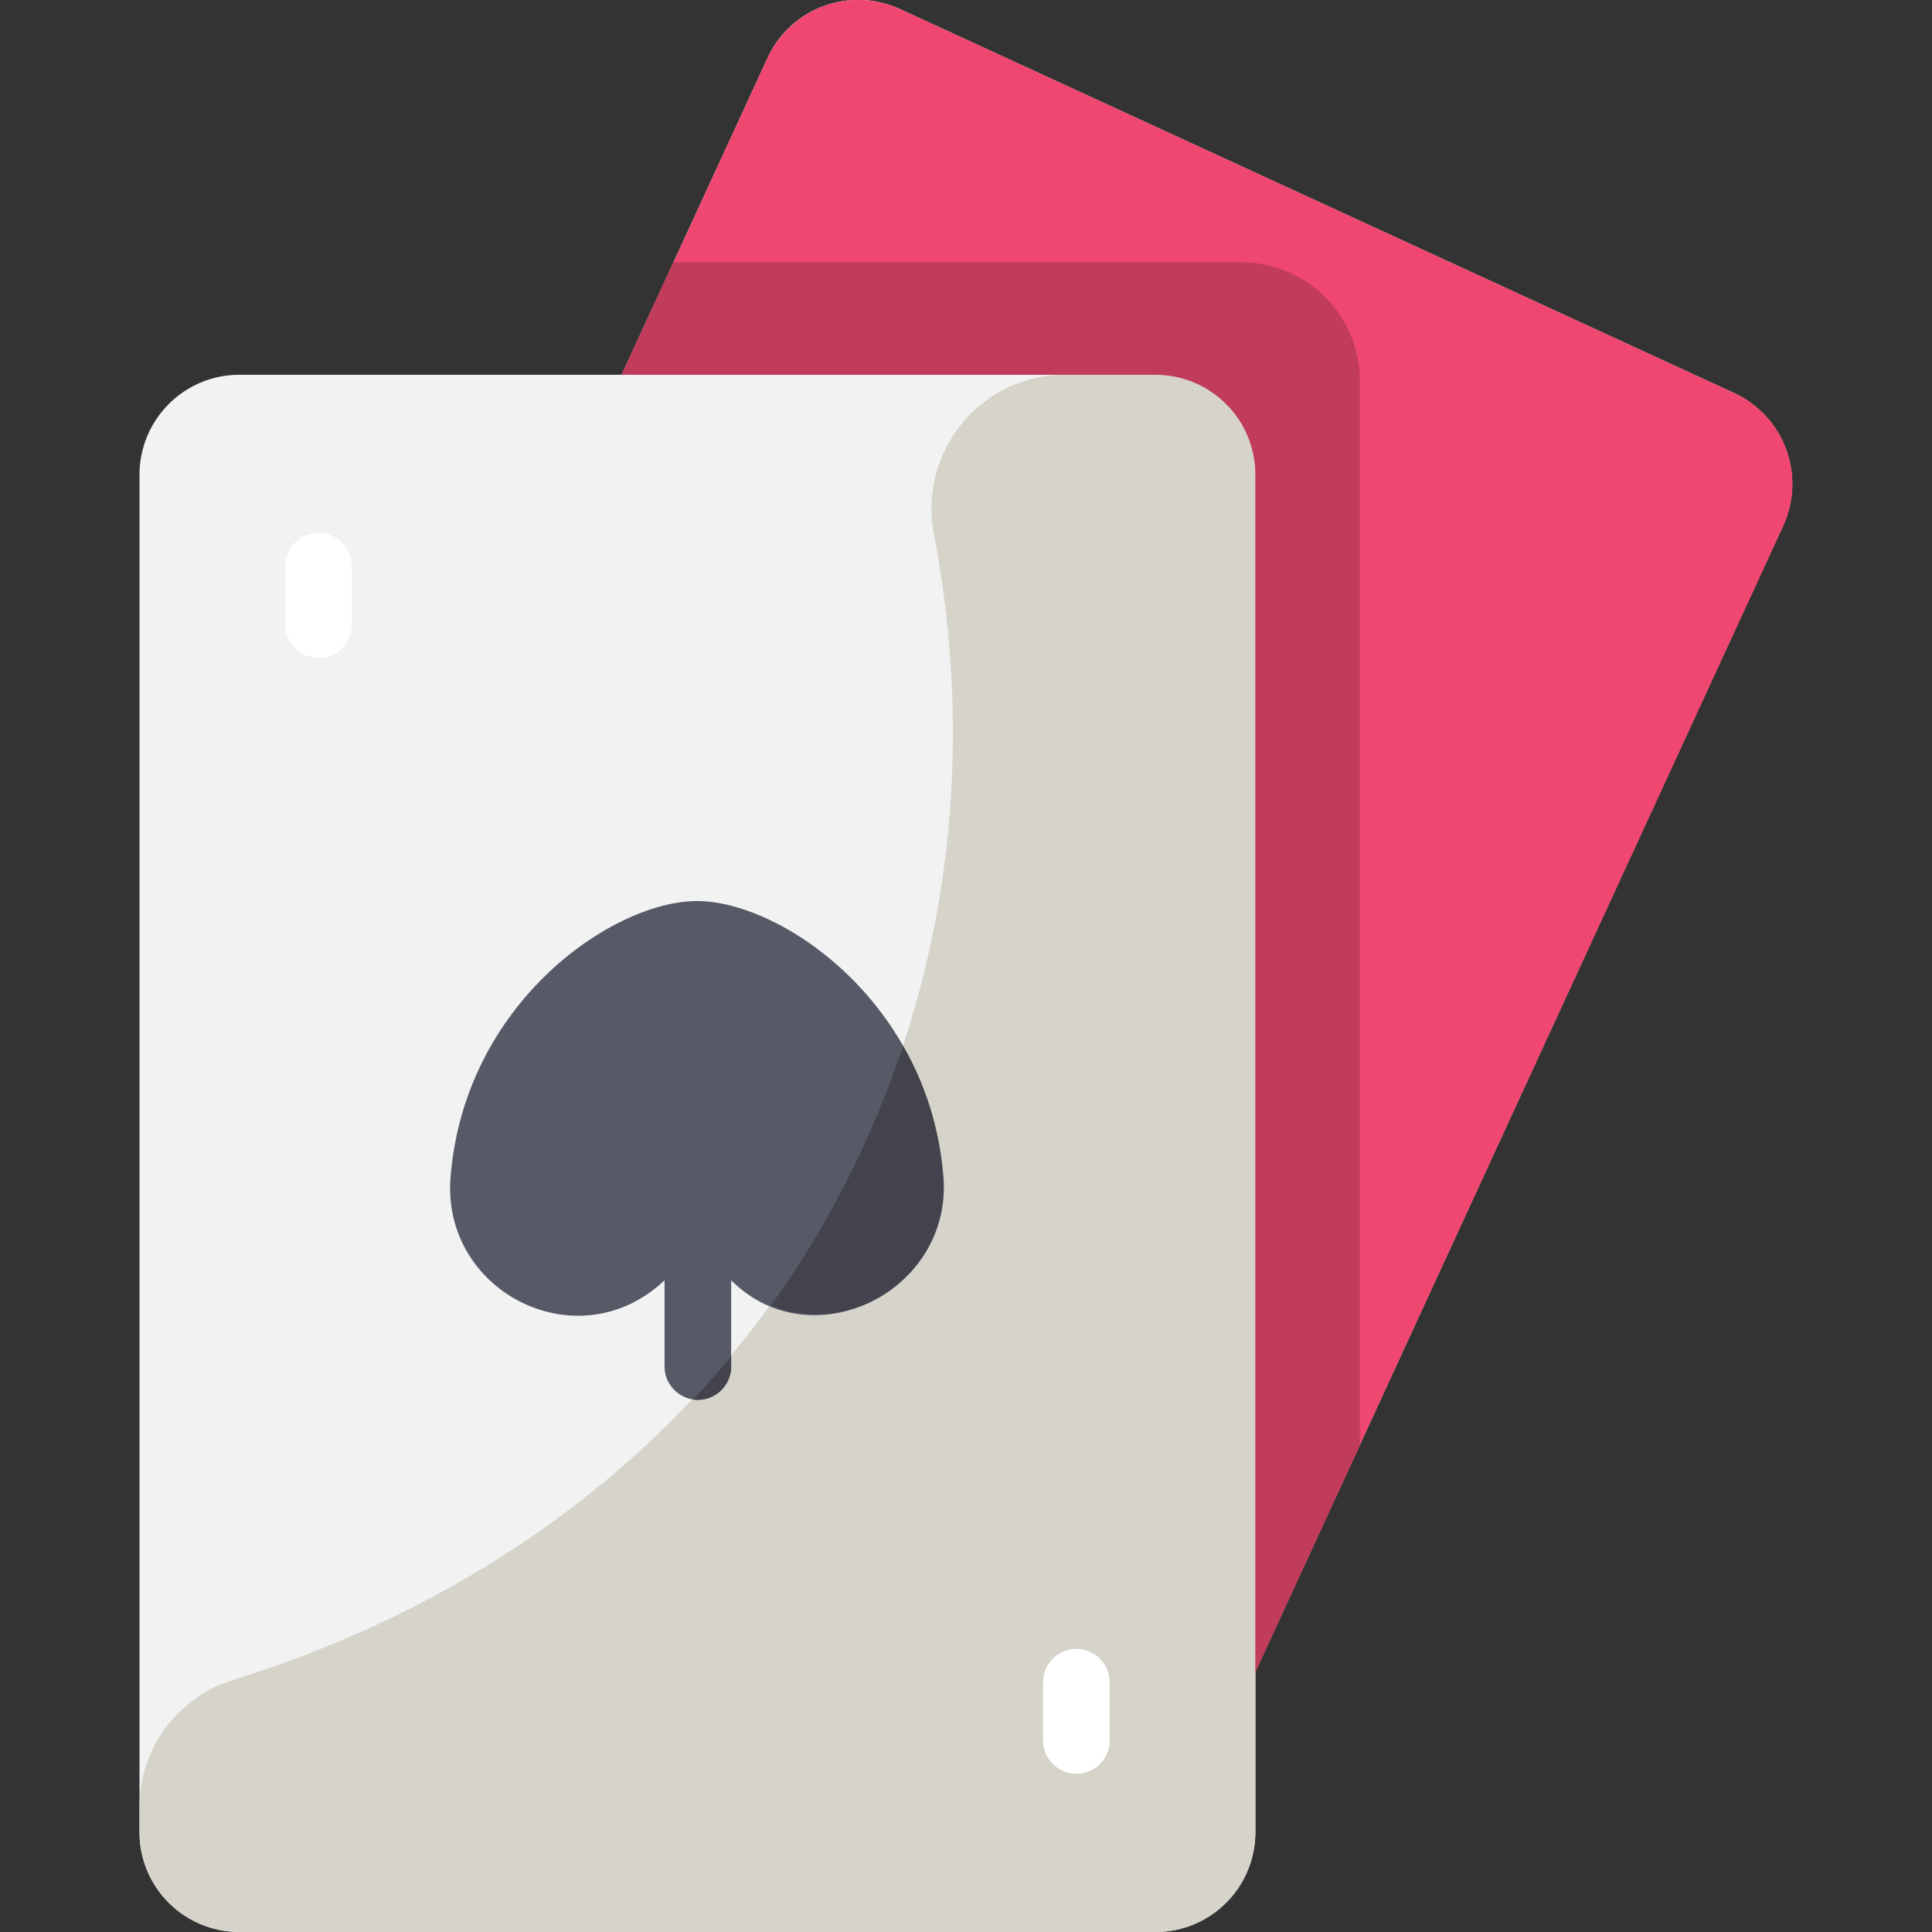 <?xml version="1.0" encoding="UTF-8"?>
<svg xmlns="http://www.w3.org/2000/svg" xmlns:xlink="http://www.w3.org/1999/xlink" xmlns:svgjs="http://svgjs.com/svgjs" version="1.1" width="512" height="512" x="0" y="0" viewBox="0 0 464 464" style="enable-background:new 0 0 512 512" xml:space="preserve" class="">
  <rect x="0" y="0" width="464" height="464" fill="#333333" stroke="none"/>
  <g>
    <path d="m416.5 94.4-200.3-92.2c-12.1-5.6-26.4-.3-31.9 11.8l-35 76h-91.8c-13.3 0-24 10.8-24 24v326c0 13.3 10.8 24 24 24h220c13.3 0 24-10.8 24-24v-38.5l126.7-275.2c5.6-12.1.3-26.3-11.7-31.9z" fill="#f1f2f2" data-original="#e8f8fc" class=""></path>
    <path d="m416.5 94.4c12.1 5.6 17.3 19.8 11.8 31.9l-126.8 275.2v-287.5c0-13.3-10.8-24-24-24h-128.2l35-76c5.6-12.1 19.8-17.4 31.9-11.8z" fill="#ef476f" data-original="#fe4f60" class=""></path>
    <path d="m301.5 114v326c0 13.3-10.7 24-24 24h-220c-13.3 0-24-10.7-24-24v-6c0-14 9.1-26.4 22.4-30.5 129.4-40.3 190.9-157.5 168.4-275.2-3.8-19.8 11.2-38.3 31.4-38.3h21.9c13.2 0 23.9 10.7 23.9 24z" fill="#d5d3ca" data-original="#caf1fc" class=""></path>
    <path d="m76.5 158c-4.4 0-8-3.6-8-8v-14c0-4.4 3.6-8 8-8s8 3.6 8 8v14c0 4.4-3.5 8-8 8z" fill="#ffffff" data-original="#ffffff" class=""></path>
    <path d="m258.5 426c-4.4 0-8-3.6-8-8v-14c0-4.4 3.6-8 8-8s8 3.6 8 8v14c0 4.4-3.5 8-8 8z" fill="#ffffff" data-original="#ffffff" class=""></path>
    <path d="m226.6 282.8c-3.3-42-39-66.4-59.2-66.4s-55.9 24.4-59.2 66.4c-2.1 26.9 29.1 43.4 49.8 26.1l1.6-1.4v20.7c0 4 3 7.3 6.8 7.9.4 0 .8.1 1.2.1 4.4 0 8-3.6 8-8v-20.7l1.3 1.2c19.5 17.4 51.7.9 49.7-25.9z" fill="#585966" data-original="#585966" class=""></path>
    <path d="m185.1 313.6c13.2-18.3 24.2-39.5 31.8-62.4 5.1 8.9 8.7 19.5 9.6 31.5 1.7 22.4-20.6 38.9-41.4 30.9z" fill="#42434d" data-original="#42434d" class=""></path>
    <path d="m175.6 325.8v2.4c0 4.4-3.6 8-8 8-.4 0-.8 0-1.2-.1 3.1-3.2 6.2-6.7 9.2-10.3z" fill="#42434d" data-original="#42434d" class=""></path>
    <path d="m326.6 91.5v255.6l-25.1 54.5v-287.6c0-13.3-10.8-24-24-24h-128.2l12.4-27h136.4c15.8 0 28.5 12.8 28.5 28.5z" fill="#c13c5b" data-original="#e84857" class=""></path>
  </g>
</svg>
